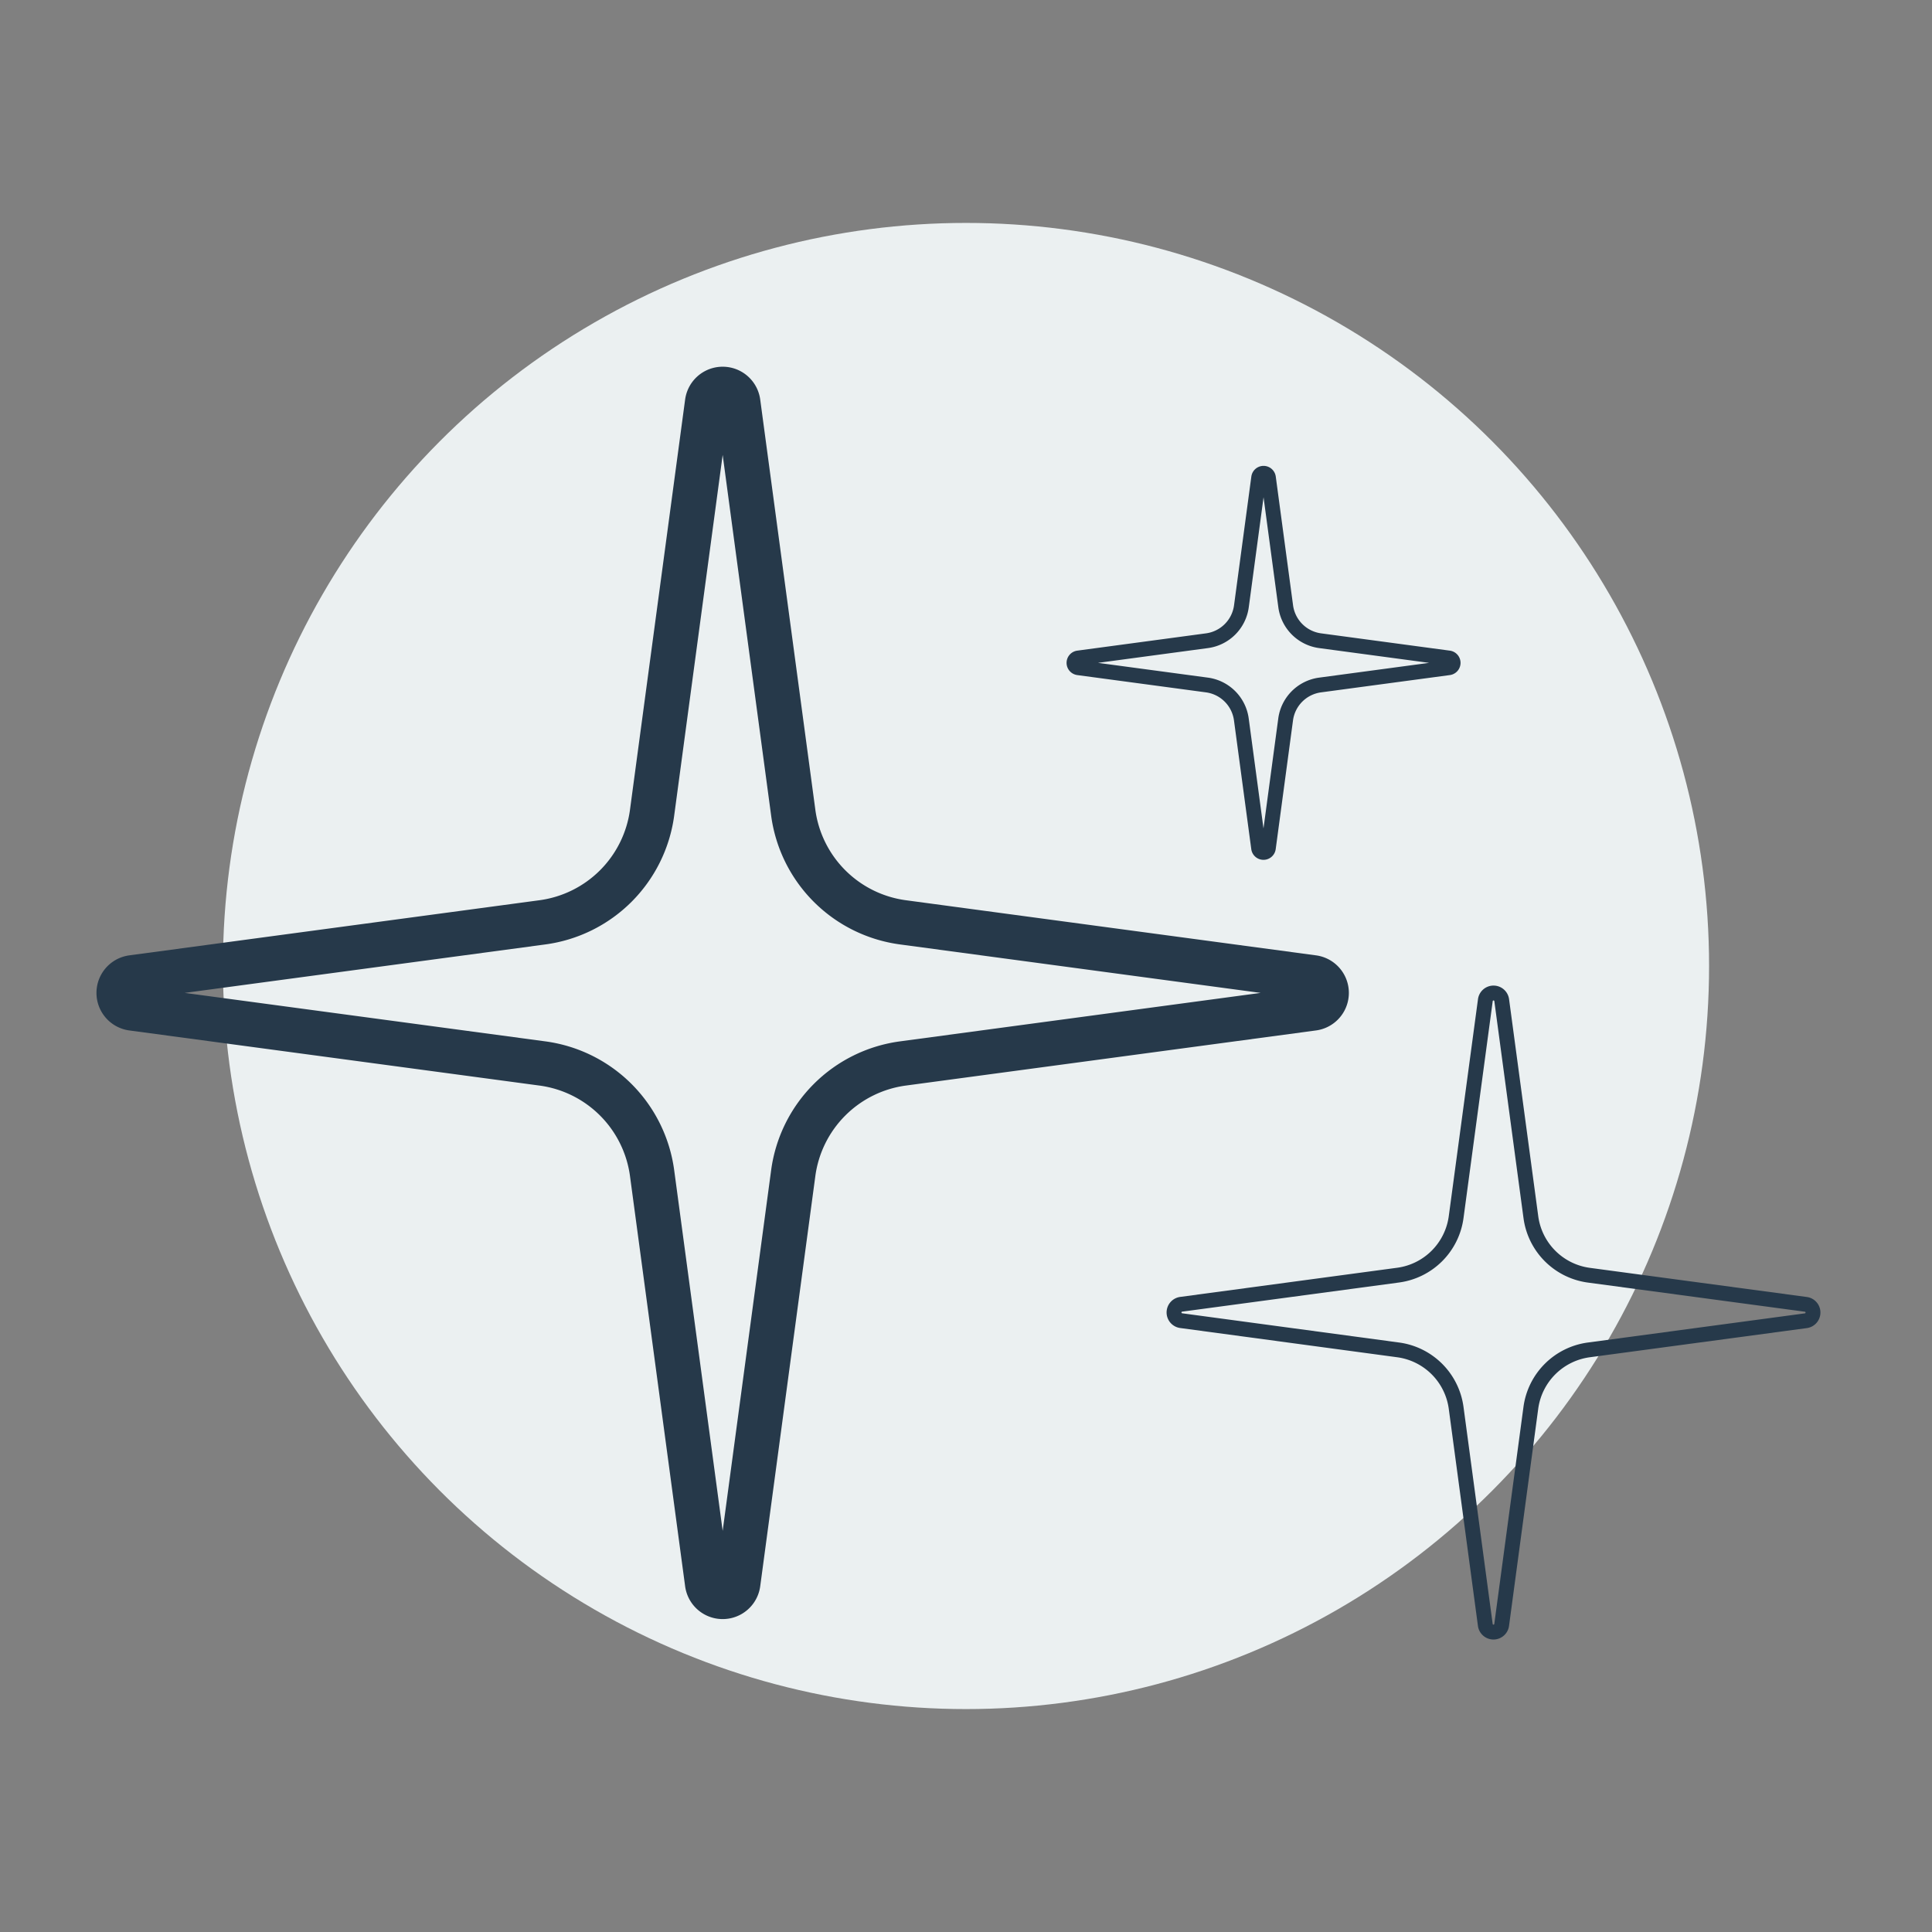 <?xml version="1.0" encoding="UTF-8"?> <svg xmlns="http://www.w3.org/2000/svg" xmlns:xlink="http://www.w3.org/1999/xlink" width="130" height="130" viewBox="0 0 130 130"><rect x="0" y="0" width="130" height="130" fill="#808080" stroke="none"/><defs><clipPath id="clip-icon_clareamento"><rect width="130" height="130"></rect></clipPath></defs><g id="icon_clareamento" clip-path="url(#clip-icon_clareamento)"><circle id="Ellipse_16" data-name="Ellipse 16" cx="50" cy="50" r="50" transform="translate(15 15)" fill="#ebf0f1"></circle><g id="Group_176" data-name="Group 176" transform="translate(-919 -2350.821)"><g id="Group_175" data-name="Group 175" transform="translate(927 2377)"><path id="Path_189" data-name="Path 189" d="M918.5,710.415l27.6-3.709a1.049,1.049,0,0,0,0-2.08l-27.6-3.709a8.6,8.6,0,0,1-7.374-7.374l-3.709-27.6a1.049,1.049,0,0,0-2.08,0l-3.71,27.6a8.6,8.6,0,0,1-7.374,7.374l-27.6,3.709a1.049,1.049,0,0,0,0,2.08l27.6,3.709a8.6,8.6,0,0,1,7.374,7.374l3.71,27.6a1.049,1.049,0,0,0,2.08,0l3.709-27.6A8.6,8.6,0,0,1,918.5,710.415Z" transform="translate(-865.75 -665.035)" fill="none" stroke="#26394a" stroke-linecap="round" stroke-linejoin="round" stroke-miterlimit="10" stroke-width="3"></path><path id="Path_190" data-name="Path 190" d="M958.5,686l8.662-1.163a.329.329,0,0,0,0-.653l-8.662-1.164a2.7,2.7,0,0,1-2.314-2.315l-1.164-8.661a.329.329,0,0,0-.653,0l-1.164,8.661a2.7,2.7,0,0,1-2.314,2.315l-8.661,1.164a.329.329,0,0,0,0,.653L950.887,686a2.7,2.7,0,0,1,2.314,2.315l1.164,8.661a.329.329,0,0,0,.653,0l1.164-8.661A2.7,2.7,0,0,1,958.5,686Z" transform="translate(-877.674 -666.087)" fill="none" stroke="#26394a" stroke-linecap="round" stroke-linejoin="round" stroke-miterlimit="10" stroke-width="1"></path><path id="Path_191" data-name="Path 191" d="M977.83,737.225l14.608-1.963a.556.556,0,0,0,0-1.1L977.83,732.2a4.55,4.55,0,0,1-3.9-3.9l-1.964-14.608a.555.555,0,0,0-1.1,0L968.9,728.294a4.55,4.55,0,0,1-3.9,3.9l-14.608,1.963a.556.556,0,0,0,0,1.1L965,737.225a4.55,4.55,0,0,1,3.9,3.9l1.963,14.608a.555.555,0,0,0,1.1,0l1.964-14.608A4.549,4.549,0,0,1,977.83,737.225Z" transform="translate(-878.92 -672.573)" fill="none" stroke="#26394a" stroke-linecap="round" stroke-linejoin="round" stroke-miterlimit="10" stroke-width="1"></path></g></g></g></svg> 